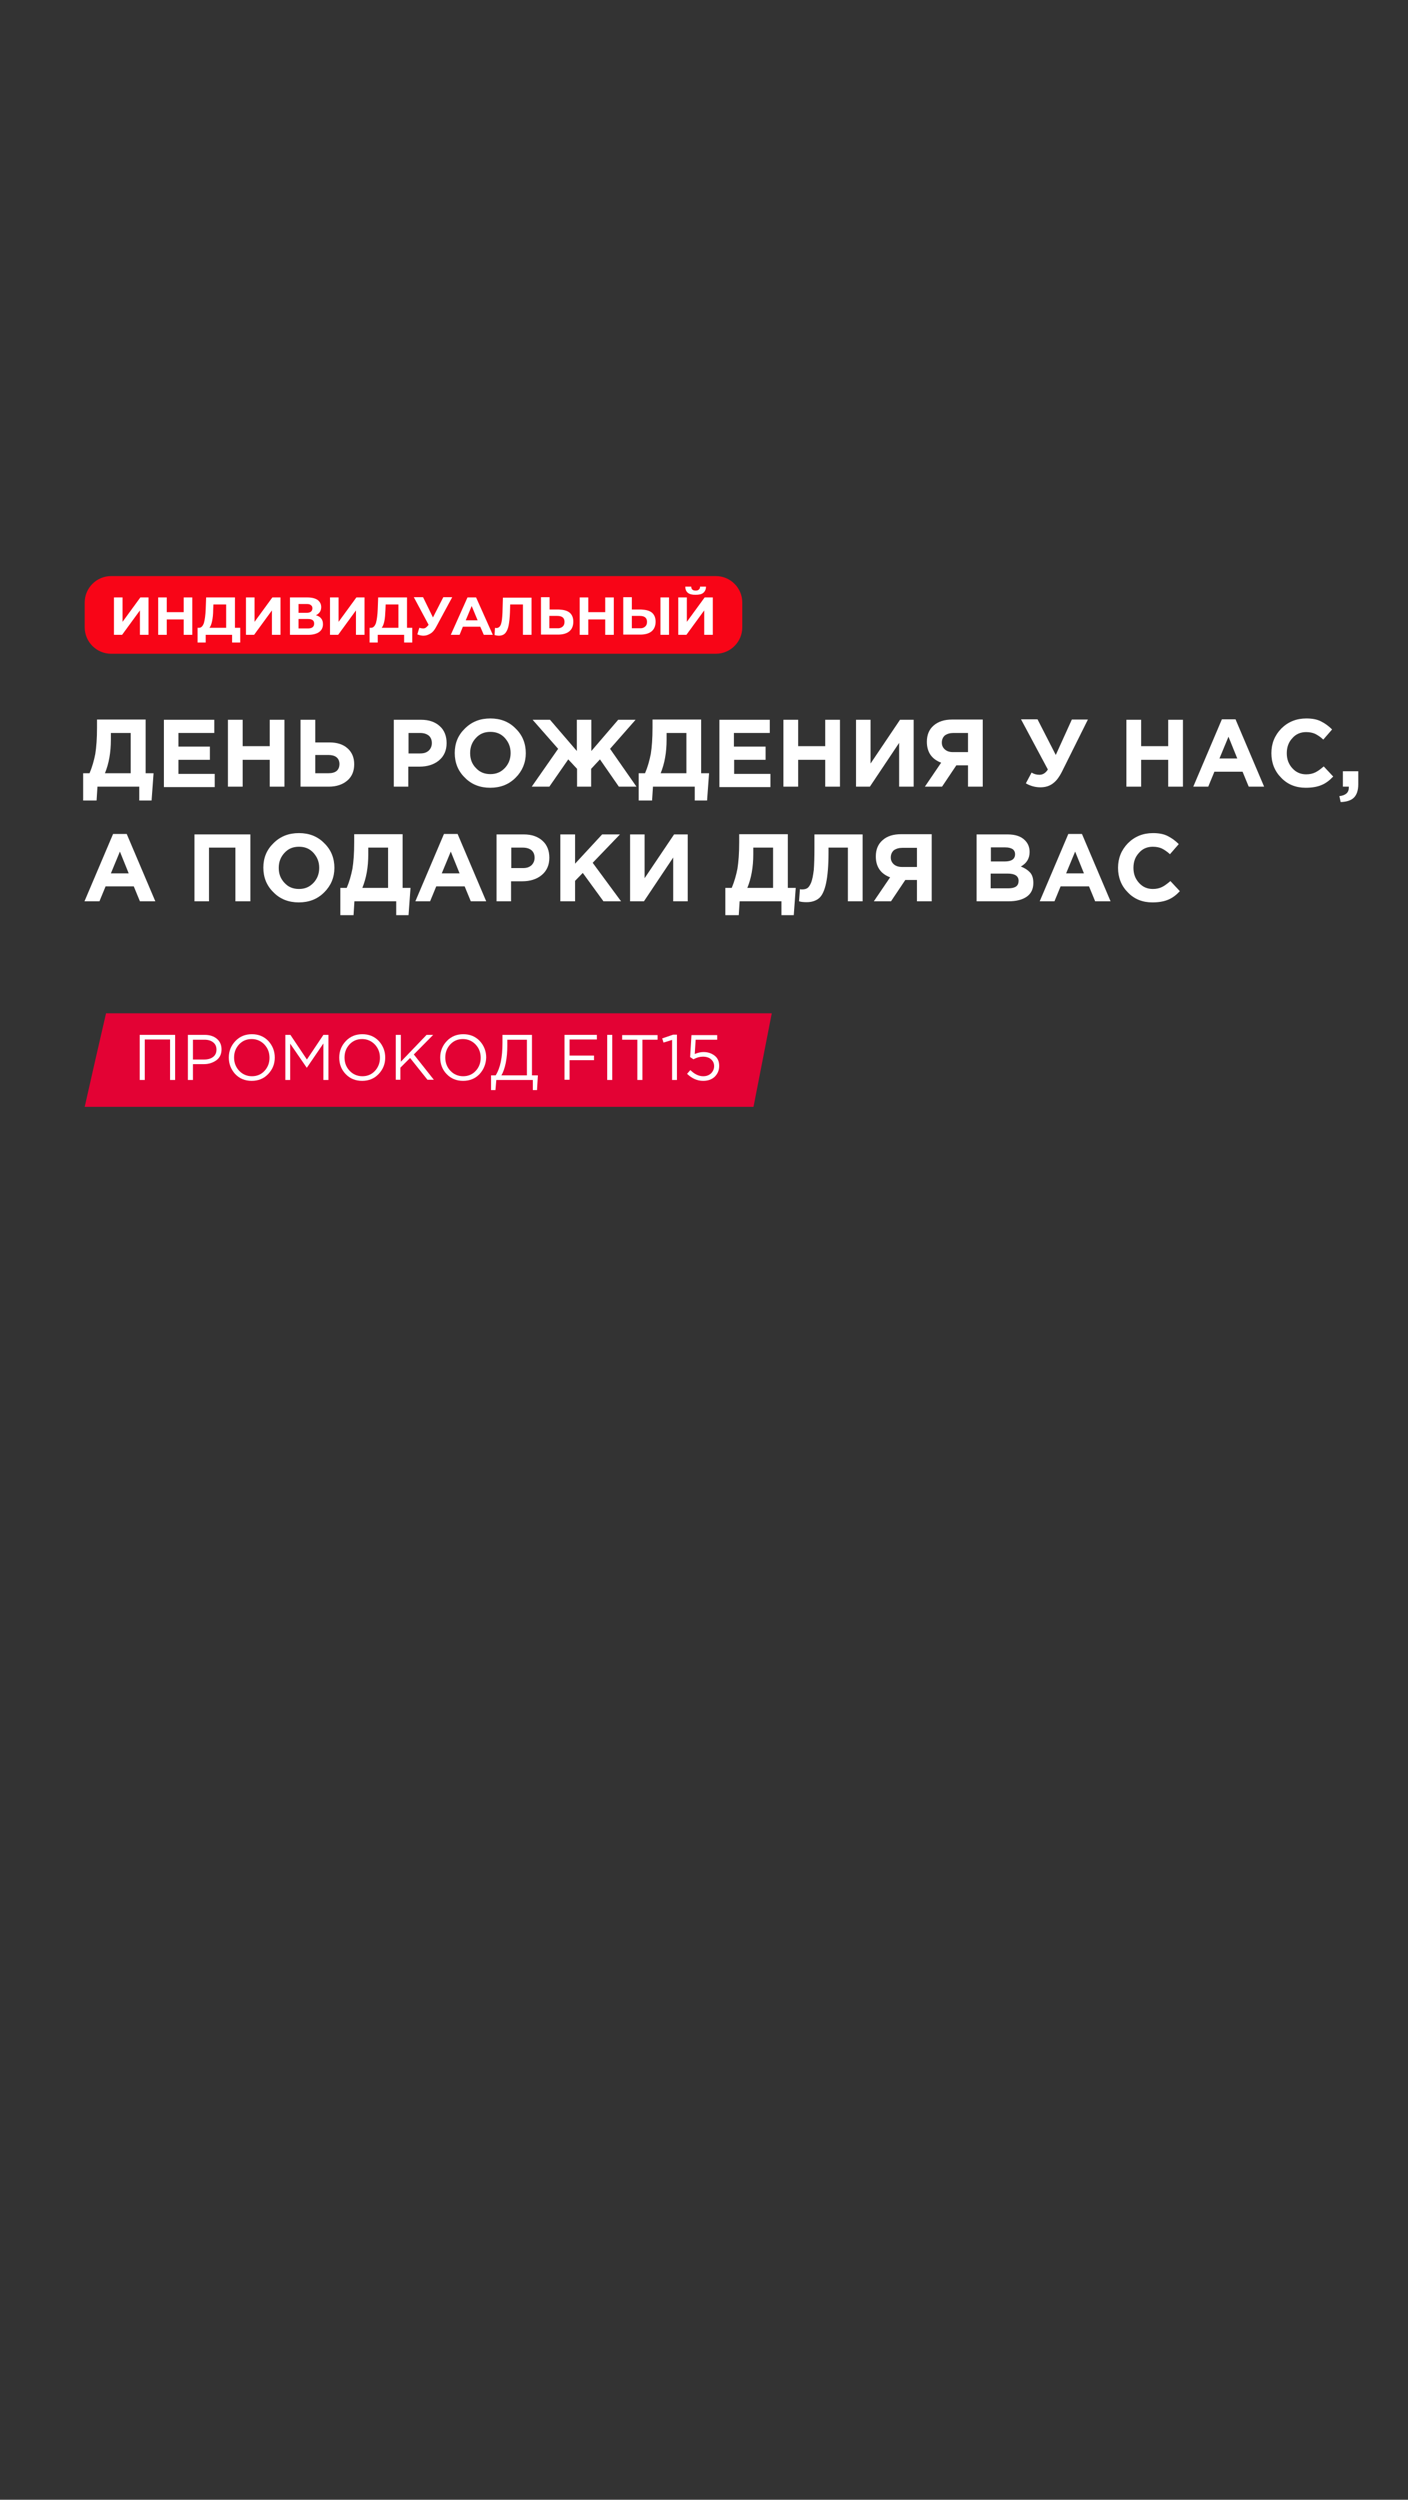<?xml version="1.0" encoding="utf-8"?>
<!-- Generator: Adobe Illustrator 24.1.2, SVG Export Plug-In . SVG Version: 6.00 Build 0)  -->
<svg version="1.1" id="Слой_1" xmlns="http://www.w3.org/2000/svg" xmlns:xlink="http://www.w3.org/1999/xlink" x="0px" y="0px"
	 viewBox="0 0 640 1136" style="enable-background:new 0 0 640 1136;" xml:space="preserve">
<rect x="0" y="0" width="640" height="1136" fill="#333333" stroke="none"/>
<style type="text/css">
	.st0{fill:url(#SVGID_1_);}
	.st1{fill:url(#SVGID_2_);}
	.st2{fill:#E30234;}
	.st3{fill-rule:evenodd;clip-rule:evenodd;fill:#E30234;}
	.st4{fill-rule:evenodd;clip-rule:evenodd;fill:#153D89;}
	.st5{fill:#F80517;}
	.st6{fill:#FFFFFF;}
	.st7{fill:url(#SVGID_3_);}
	.st8{fill:url(#SVGID_4_);}
	.st9{fill:url(#SVGID_5_);}
	.st10{fill:#FDEBD6;}
	.st11{fill:url(#SVGID_6_);}
	.st12{fill:url(#SVGID_7_);}
	.st13{fill:url(#SVGID_8_);}
	.st14{fill:url(#SVGID_9_);}
	.st15{fill:url(#SVGID_10_);}
	.st16{fill:url(#SVGID_11_);}
	.st17{fill:url(#SVGID_12_);}
	.st18{fill:url(#SVGID_13_);}
	.st19{fill:url(#SVGID_14_);}
	.st20{fill:url(#SVGID_15_);}
	.st21{fill:url(#SVGID_16_);}
	.st22{fill:url(#XMLID_458_);}
	.st23{fill:url(#XMLID_459_);}
	.st24{fill:url(#XMLID_460_);}
	.st25{fill:url(#XMLID_461_);}
	.st26{fill:url(#XMLID_462_);}
	.st27{fill:url(#SVGID_17_);}
	.st28{fill:url(#SVGID_18_);}
	.st29{fill:url(#SVGID_19_);}
	.st30{fill:url(#SVGID_20_);}
	.st31{fill:url(#SVGID_21_);}
	.st32{fill:url(#SVGID_22_);}
	.st33{fill:url(#SVGID_23_);}
	.st34{fill:url(#SVGID_24_);}
	.st35{fill:url(#SVGID_25_);}
	.st36{fill:url(#SVGID_26_);}
	.st37{fill:url(#SVGID_27_);}
	.st38{fill:url(#SVGID_28_);}
	.st39{fill:url(#SVGID_29_);}
	.st40{fill:url(#SVGID_30_);}
	.st41{fill:url(#SVGID_31_);}
	.st42{fill:url(#SVGID_32_);}
	.st43{fill:url(#SVGID_33_);}
	.st44{fill:url(#SVGID_34_);}
	.st45{fill:url(#SVGID_35_);}
	.st46{fill:url(#SVGID_36_);}
	.st47{fill:url(#SVGID_37_);}
	.st48{fill:url(#SVGID_38_);}
	.st49{fill:url(#SVGID_39_);}
	.st50{fill:url(#SVGID_40_);}
	.st51{fill:url(#SVGID_41_);}
	.st52{fill:url(#SVGID_42_);}
	.st53{fill:url(#SVGID_43_);}
	.st54{fill:url(#SVGID_44_);}
	.st55{fill:url(#SVGID_45_);}
	.st56{fill:url(#SVGID_46_);}
	.st57{fill:url(#XMLID_463_);}
	.st58{fill:url(#XMLID_464_);}
	.st59{fill:url(#XMLID_465_);}
	.st60{fill:url(#XMLID_466_);}
	.st61{fill:url(#XMLID_467_);}
	.st62{fill:url(#SVGID_47_);}
	.st63{fill:url(#SVGID_48_);}
	.st64{fill:url(#SVGID_49_);}
	.st65{fill:url(#SVGID_50_);}
	.st66{fill:url(#SVGID_51_);}
	.st67{fill:url(#SVGID_52_);}
	.st68{fill:url(#SVGID_53_);}
	.st69{fill:url(#SVGID_54_);}
	.st70{fill:url(#SVGID_55_);}
	.st71{fill:url(#SVGID_56_);}
	.st72{fill:url(#SVGID_57_);}
	.st73{fill:url(#SVGID_58_);}
	.st74{fill:url(#SVGID_59_);}
	.st75{fill:url(#SVGID_60_);}
	.st76{fill:url(#SVGID_61_);}
	.st77{fill:url(#SVGID_62_);}
	.st78{fill:url(#SVGID_63_);}
	.st79{fill:url(#SVGID_64_);}
	.st80{fill:url(#SVGID_65_);}
	.st81{fill:url(#SVGID_66_);}
	.st82{fill:url(#SVGID_67_);}
	.st83{fill:url(#SVGID_68_);}
	.st84{fill:url(#SVGID_69_);}
	.st85{fill:url(#SVGID_70_);}
	.st86{fill:url(#SVGID_71_);}
	.st87{fill:url(#SVGID_72_);}
	.st88{fill:url(#SVGID_73_);}
	.st89{fill:url(#SVGID_74_);}
	.st90{fill:url(#SVGID_75_);}
	.st91{fill:url(#SVGID_76_);}
	.st92{fill:url(#SVGID_77_);}
	.st93{fill:url(#SVGID_78_);}
	.st94{fill:url(#XMLID_468_);}
	.st95{fill:url(#XMLID_469_);}
	.st96{fill:url(#XMLID_470_);}
	.st97{fill:url(#XMLID_471_);}
	.st98{fill:url(#XMLID_472_);}
	.st99{fill:url(#SVGID_79_);}
	.st100{fill:url(#SVGID_80_);}
	.st101{fill:url(#SVGID_81_);}
	.st102{fill:url(#SVGID_82_);}
	.st103{fill:url(#SVGID_83_);}
	.st104{fill:url(#SVGID_84_);}
	.st105{fill:url(#SVGID_85_);}
	.st106{fill:url(#SVGID_86_);}
	.st107{fill:url(#SVGID_87_);}
	.st108{fill:url(#SVGID_88_);}
	.st109{fill:url(#SVGID_89_);}
	.st110{fill:url(#SVGID_90_);}
	.st111{fill:url(#SVGID_91_);}
	.st112{fill:url(#SVGID_92_);}
	.st113{fill:url(#SVGID_93_);}
	.st114{fill:url(#SVGID_94_);}
	.st115{fill:url(#SVGID_95_);}
	.st116{fill:url(#SVGID_96_);}
	.st117{fill:url(#SVGID_97_);}
	.st118{fill:url(#SVGID_98_);}
	.st119{fill:url(#SVGID_99_);}
	.st120{fill:url(#SVGID_100_);}
	.st121{fill:url(#SVGID_101_);}
	.st122{fill:url(#SVGID_102_);}
	.st123{fill:url(#SVGID_103_);}
	.st124{fill:url(#SVGID_104_);}
	.st125{fill:url(#SVGID_105_);}
	.st126{fill:url(#SVGID_106_);}
	.st127{fill:url(#SVGID_107_);}
	.st128{fill:url(#SVGID_108_);}
	.st129{fill:url(#XMLID_473_);}
	.st130{fill:url(#XMLID_474_);}
	.st131{fill:url(#XMLID_475_);}
	.st132{fill:url(#XMLID_476_);}
	.st133{fill:url(#XMLID_477_);}
	.st134{fill:url(#SVGID_109_);}
	.st135{fill:url(#SVGID_110_);}
	.st136{fill:url(#SVGID_111_);}
	.st137{fill:url(#SVGID_112_);}
	.st138{fill:url(#SVGID_113_);}
	.st139{fill:url(#SVGID_114_);}
	.st140{fill:url(#SVGID_115_);}
	.st141{fill:url(#SVGID_116_);}
	.st142{fill:url(#SVGID_117_);}
	.st143{fill:url(#SVGID_118_);}
	.st144{fill:url(#SVGID_119_);}
	.st145{fill:url(#SVGID_120_);}
	.st146{fill:url(#SVGID_121_);}
	.st147{fill:url(#SVGID_122_);}
	.st148{fill:url(#SVGID_123_);}
	.st149{fill:url(#SVGID_124_);}
</style>
<g>
	<g>
		<g>
			<g>
				<path class="st5" d="M325.4,297.1H50.5c-6.6,0-12-5.4-12-12v-11.3c0-6.6,5.4-12,12-12h274.9c6.6,0,12,5.4,12,12v11.3
					C337.4,291.7,332,297.1,325.4,297.1z"/>
			</g>
		</g>
	</g>
	<g>
		<path class="st6" d="M51.8,271.5h3.9v11.1l8.1-11.1h3.7v17h-3.9v-11.1l-8.1,11.1h-3.7V271.5z"/>
		<path class="st6" d="M87.4,271.5v17h-3.9v-7h-7.7v7h-3.9v-17h3.9v6.7h7.7v-6.7H87.4z"/>
		<path class="st6" d="M109.2,285.3v6.7h-3.7v-3.5h-12v3.5h-3.7l0-6.7h0.7c1,0,1.7-0.8,2.2-2.2c0.4-1.5,0.7-3.5,0.8-6.3l0.2-5.3
			h13.1v13.8H109.2z M96.4,282.3c-0.3,1.4-0.7,2.4-1.2,3h7.6v-10.6H97l-0.1,2.5C96.9,279.2,96.7,280.9,96.4,282.3z"/>
		<path class="st6" d="M111.8,271.5h3.9v11.1l8.1-11.1h3.7v17h-3.9v-11.1l-8.1,11.1h-3.7V271.5z"/>
		<path class="st6" d="M146,281.1c0.6,0.7,0.8,1.6,0.8,2.6c0,1.5-0.6,2.7-1.7,3.5s-2.8,1.3-4.9,1.3h-8.4v-17h7.9
			c2,0,3.5,0.4,4.6,1.1c1.1,0.8,1.7,1.9,1.7,3.3c0,0.8-0.2,1.6-0.6,2.2c-0.4,0.6-1,1.1-1.8,1.5C144.7,279.9,145.5,280.4,146,281.1z
			 M135.7,278.5h3.7c0.9,0,1.5-0.2,1.9-0.5s0.7-0.9,0.7-1.5c0-0.7-0.2-1.2-0.7-1.5c-0.4-0.4-1.1-0.5-1.9-0.5h-3.7V278.5z
			 M142.8,283.4c0-1.4-0.9-2.1-2.8-2.1h-4.3v4.3h4.3C141.9,285.6,142.8,284.8,142.8,283.4z"/>
		<path class="st6" d="M150,271.5h3.9v11.1l8.1-11.1h3.7v17h-3.9v-11.1l-8.1,11.1H150V271.5z"/>
		<path class="st6" d="M187.4,285.3v6.7h-3.7v-3.5h-12v3.5h-3.7l0-6.7h0.7c1,0,1.7-0.8,2.2-2.2c0.4-1.5,0.7-3.5,0.8-6.3l0.2-5.3H185
			v13.8H187.4z M174.7,282.3c-0.3,1.4-0.7,2.4-1.2,3h7.6v-10.6h-5.8l-0.1,2.5C175.1,279.2,175,280.9,174.7,282.3z"/>
		<path class="st6" d="M205.5,271.5l-7.3,13.5c-0.7,1.3-1.5,2.3-2.5,2.9s-2,1-3.2,1c-0.9,0-1.8-0.2-2.8-0.6l0.9-3
			c0.7,0.2,1.3,0.3,1.7,0.3c0.5,0,0.9-0.1,1.3-0.4s0.7-0.6,1.1-1.1l0.1-0.2l-6.7-12.5h4.2l4.5,9.2l4.7-9.2H205.5z"/>
		<path class="st6" d="M218.3,284.8h-7.9l-1.5,3.7h-4l7.6-17h3.9l7.6,17h-4.1L218.3,284.8z M217.1,281.9l-2.7-6.5l-2.7,6.5H217.1z"
			/>
		<path class="st6" d="M241.6,271.5v17h-3.9v-13.8h-5.8l-0.1,3.6c-0.1,2.4-0.3,4.4-0.6,5.9s-0.8,2.7-1.5,3.5c-0.7,0.8-1.7,1.2-3,1.2
			c-0.5,0-1.2-0.1-1.9-0.3l0.2-3.3c0.2,0.1,0.4,0.1,0.7,0.1c0.9,0,1.6-0.6,2-1.7c0.4-1.1,0.6-2.9,0.7-5.2l0.2-6.9H241.6z"/>
		<path class="st6" d="M258.9,278.4c1.1,0.9,1.7,2.3,1.7,4.1c0,1.9-0.6,3.4-1.8,4.4c-1.2,1-3,1.5-5.2,1.5h-7.7v-17h3.9v5.6h4.3
			C256.2,277.1,257.8,277.5,258.9,278.4z M255.7,284.8c0.6-0.5,0.9-1.2,0.9-2.2c0-1.8-1.1-2.7-3.3-2.7h-3.6v5.6h3.6
			C254.3,285.6,255.1,285.3,255.7,284.8z"/>
		<path class="st6" d="M279,271.5v17h-3.9v-7h-7.7v7h-3.9v-17h3.9v6.7h7.7v-6.7H279z"/>
		<path class="st6" d="M296.3,278.4c1.1,0.9,1.7,2.3,1.7,4.1c0,1.9-0.6,3.4-1.8,4.4c-1.2,1-3,1.5-5.2,1.5h-7.7v-17h3.9v5.6h4.3
			C293.6,277.1,295.2,277.5,296.3,278.4z M293.2,284.8c0.6-0.5,0.9-1.2,0.9-2.2c0-1.8-1.1-2.7-3.3-2.7h-3.6v5.6h3.6
			C291.8,285.6,292.6,285.3,293.2,284.8z M300.2,271.5h3.9v17h-3.9V271.5z"/>
		<path class="st6" d="M308.3,271.5h3.9v11.1l8.1-11.1h3.7v17h-3.9v-11.1l-8.1,11.1h-3.7V271.5z M311.5,266.6h2.7
			c0,1.2,0.7,1.8,2,1.8c0.6,0,1.1-0.1,1.5-0.5s0.5-0.7,0.5-1.3h2.7c0,1.2-0.4,2.1-1.2,2.8s-2,0.9-3.5,0.9
			C313.1,270.4,311.5,269.1,311.5,266.6z"/>
	</g>
	<g>
		<g>
			<path class="st6" d="M37.8,363.8v-12.4h2.9c1.2-2.8,2-5.7,2.6-8.7c0.5-3.1,0.8-7.1,0.8-12.1v-3.6h22.1v24.4h3.6l-0.9,12.4h-5.6
				v-6.3h-19l-0.4,6.3H37.8z M59.4,333.1h-9v3.1c0,5.7-0.9,10.8-2.7,15.2h11.7V333.1z"/>
			<path class="st6" d="M74.5,357.5v-30.4h22.9v6H81.1v6.2h14.3v6H81.1v6.4h16.5v6H74.5z"/>
			<path class="st6" d="M103.6,357.5v-30.4h6.7v12h12.3v-12h6.7v30.4h-6.7v-12.2h-12.3v12.2H103.6z"/>
			<path class="st6" d="M136.6,357.5v-30.4h6.7v10.3h6.5c3.5,0,6.2,0.9,8.2,2.7c2,1.8,3,4.2,3,7.2c0,3.1-1,5.6-3.1,7.4
				c-2.1,1.8-4.9,2.8-8.4,2.8H136.6z M149.2,343.1h-5.9v8.3h6c3.3,0,5-1.4,5-4.3C154.2,344.5,152.5,343.1,149.2,343.1z"/>
			<path class="st6" d="M179,357.5v-30.4h12.4c3.6,0,6.4,1,8.5,2.9c2.1,1.9,3.1,4.5,3.1,7.7c0,3.4-1.2,6-3.5,7.9
				c-2.3,1.9-5.3,2.8-8.8,2.8h-5.1v9.1H179z M185.7,342.4h5.3c1.7,0,2.9-0.4,3.9-1.3c0.9-0.9,1.4-2,1.4-3.4c0-1.5-0.5-2.6-1.4-3.4
				c-1-0.8-2.3-1.2-4-1.2h-5.2V342.4z"/>
			<path class="st6" d="M234.4,353.4c-3.1,3.1-6.9,4.6-11.6,4.6c-4.6,0-8.5-1.5-11.5-4.6c-3.1-3-4.6-6.8-4.6-11.2
				c0-4.4,1.5-8.1,4.6-11.1c3.1-3.1,6.9-4.6,11.6-4.6c4.6,0,8.5,1.5,11.5,4.6c3.1,3,4.6,6.8,4.6,11.2
				C239,346.6,237.4,350.4,234.4,353.4z M216.3,349c1.7,1.9,3.9,2.8,6.6,2.8c2.7,0,4.8-0.9,6.6-2.8c1.7-1.8,2.6-4.1,2.6-6.8
				c0-2.7-0.9-4.9-2.6-6.8c-1.7-1.9-3.9-2.8-6.6-2.8c-2.7,0-4.9,0.9-6.6,2.8c-1.7,1.8-2.6,4.1-2.6,6.8
				C213.7,344.9,214.5,347.2,216.3,349z"/>
			<path class="st6" d="M268.9,357.5h-6.6v-8.1l-4-4.3l-8.6,12.4h-8l12-17.2l-11.6-13.2h7.9l12.2,14.2v-14.2h6.6v14.2l12.2-14.2h7.9
				l-11.6,13.2l12,17.2h-8l-8.6-12.4l-4,4.3V357.5z"/>
			<path class="st6" d="M290.3,363.8v-12.4h2.9c1.2-2.8,2-5.7,2.6-8.7c0.5-3.1,0.8-7.1,0.8-12.1v-3.6h22.1v24.4h3.6l-0.9,12.4h-5.6
				v-6.3h-19l-0.4,6.3H290.3z M312,333.1h-9v3.1c0,5.7-0.9,10.8-2.7,15.2H312V333.1z"/>
			<path class="st6" d="M327,357.5v-30.4h22.9v6h-16.3v6.2H348v6h-14.3v6.4h16.5v6H327z"/>
			<path class="st6" d="M356.1,357.5v-30.4h6.7v12h12.3v-12h6.7v30.4h-6.7v-12.2h-12.3v12.2H356.1z"/>
			<path class="st6" d="M415.3,327.1v30.4h-6.6v-19.9l-13.3,19.9h-6.3v-30.4h6.6V347l13.4-19.9H415.3z"/>
			<path class="st6" d="M446.7,327.1v30.4H440v-9.7h-5.3l-6.5,9.7h-7.8l7.4-10.9c-4.3-1.6-6.5-4.8-6.5-9.5c0-3.1,1-5.6,3.1-7.4
				s4.8-2.7,8.4-2.7H446.7z M433.2,341.8h6.8v-8.7h-6.6c-1.6,0-2.9,0.4-3.9,1.1c-0.9,0.8-1.4,1.9-1.4,3.3c0,1.3,0.5,2.3,1.4,3.1
				C430.4,341.4,431.6,341.8,433.2,341.8z"/>
			<path class="st6" d="M479.9,343.1l7.3-16.1h7.3l-11.7,23.5c-1.3,2.6-2.7,4.5-4.3,5.6c-1.6,1.2-3.5,1.7-5.6,1.7
				c-2.3,0-4.5-0.6-6.6-1.8l2.6-4.9c1.1,0.7,2.3,1,3.6,1c1.5,0,2.8-0.8,3.8-2.4l-12.2-22.8h7.5L479.9,343.1z"/>
			<path class="st6" d="M512,357.5v-30.4h6.7v12H531v-12h6.7v30.4H531v-12.2h-12.3v12.2H512z"/>
			<path class="st6" d="M542.4,357.5l13-30.6h6.2l13,30.6h-7l-2.8-6.8H552l-2.8,6.8H542.4z M554.3,344.7h8.1l-4-9.9L554.3,344.7z"/>
			<path class="st6" d="M593.5,358c-4.5,0-8.2-1.5-11.1-4.5c-3-3-4.5-6.8-4.5-11.2c0-4.4,1.5-8.1,4.5-11.2c3-3,6.8-4.6,11.4-4.6
				c2.6,0,4.8,0.4,6.6,1.3c1.8,0.9,3.5,2.1,5.1,3.7l-4,4.6c-1.3-1.2-2.5-2-3.7-2.6c-1.1-0.5-2.5-0.8-4.1-0.8c-2.5,0-4.7,0.9-6.3,2.8
				c-1.7,1.8-2.5,4.1-2.5,6.8c0,2.7,0.8,4.9,2.5,6.8c1.7,1.9,3.8,2.8,6.3,2.8c1.6,0,3-0.3,4.2-0.9c1.2-0.6,2.4-1.5,3.8-2.7l4.3,4.6
				c-1.7,1.8-3.4,3.1-5.4,3.9C598.7,357.6,596.3,358,593.5,358z"/>
			<path class="st6" d="M609.4,364.5l-0.6-2.7c2.8-0.3,4.3-1.6,4.3-3.8v-0.5h-2.7v-7h7v5.9c0,2.8-0.7,4.8-2,6.1
				C614.1,363.8,612,364.4,609.4,364.5z"/>
			<path class="st6" d="M38.4,409.6l13-30.6h6.2l13,30.6h-7l-2.8-6.8H48l-2.8,6.8H38.4z M50.4,396.9h8.1l-4-9.9L50.4,396.9z"/>
			<path class="st6" d="M88.4,409.6v-30.4h25.4v30.4H107v-24.4H95v24.4H88.4z"/>
			<path class="st6" d="M147.4,405.5c-3.1,3.1-6.9,4.6-11.6,4.6c-4.6,0-8.5-1.5-11.5-4.6c-3.1-3-4.6-6.8-4.6-11.2
				c0-4.4,1.5-8.1,4.6-11.1c3.1-3.1,6.9-4.6,11.6-4.6c4.6,0,8.5,1.5,11.5,4.6c3.1,3,4.6,6.8,4.6,11.2
				C152,398.8,150.4,402.5,147.4,405.5z M129.3,401.2c1.7,1.9,3.9,2.8,6.6,2.8c2.7,0,4.8-0.9,6.6-2.8c1.7-1.8,2.6-4.1,2.6-6.8
				c0-2.7-0.9-4.9-2.6-6.8c-1.7-1.9-3.9-2.8-6.6-2.8c-2.7,0-4.9,0.9-6.6,2.8c-1.7,1.8-2.6,4.1-2.6,6.8
				C126.7,397.1,127.5,399.3,129.3,401.2z"/>
			<path class="st6" d="M154.7,415.9v-12.4h2.9c1.2-2.8,2-5.7,2.6-8.7c0.5-3.1,0.8-7.1,0.8-12.1v-3.6H183v24.4h3.6l-0.9,12.4h-5.6
				v-6.3h-19l-0.4,6.3H154.7z M176.4,385.2h-9v3.1c0,5.7-0.9,10.8-2.7,15.2h11.7V385.2z"/>
			<path class="st6" d="M188.8,409.6l13-30.6h6.2l13,30.6h-7l-2.8-6.8h-12.9l-2.8,6.8H188.8z M200.8,396.9h8.1l-4-9.9L200.8,396.9z"
				/>
			<path class="st6" d="M225.7,409.6v-30.4h12.4c3.6,0,6.4,1,8.5,2.9c2.1,1.9,3.1,4.5,3.1,7.7c0,3.4-1.2,6-3.5,7.9
				c-2.3,1.9-5.3,2.8-8.8,2.8h-5.1v9.1H225.7z M232.4,394.5h5.3c1.7,0,2.9-0.4,3.9-1.3c0.9-0.9,1.4-2,1.4-3.4c0-1.5-0.5-2.6-1.4-3.4
				c-1-0.8-2.3-1.2-4-1.2h-5.2V394.5z"/>
			<path class="st6" d="M254.7,409.6v-30.4h6.7v13.3l12.3-13.3h8.1l-12.4,12.9l12.9,17.5h-8l-9.4-12.9l-3.5,3.6v9.3H254.7z"/>
			<path class="st6" d="M312.6,379.2v30.4H306v-19.9l-13.3,19.9h-6.3v-30.4h6.6v19.9l13.4-19.9H312.6z"/>
			<path class="st6" d="M329.7,415.9v-12.4h2.9c1.2-2.8,2-5.7,2.6-8.7c0.5-3.1,0.8-7.1,0.8-12.1v-3.6h22.1v24.4h3.6l-0.9,12.4h-5.6
				v-6.3h-19l-0.4,6.3H329.7z M351.4,385.2h-9v3.1c0,5.7-0.9,10.8-2.7,15.2h11.7V385.2z"/>
			<path class="st6" d="M370.4,379.2h21.7v30.4h-6.7v-24.4h-8.8v2.3c0,5.9-0.4,10.5-1.1,13.8c-0.7,3.3-1.7,5.5-3.1,6.8
				c-1.4,1.2-3.3,1.9-5.7,1.9c-1.4,0-2.5-0.1-3.5-0.4l0.4-5.5c0.4,0.1,0.8,0.1,1,0.1c1,0,1.8-0.2,2.4-0.6c0.6-0.4,1.2-1.3,1.7-2.5
				c0.5-1.3,0.9-3.2,1.2-5.7c0.2-2.5,0.3-5.8,0.3-9.8V379.2z"/>
			<path class="st6" d="M423.5,379.2v30.4h-6.7v-9.7h-5.3l-6.5,9.7h-7.8l7.4-10.9c-4.3-1.6-6.5-4.8-6.5-9.5c0-3.1,1-5.6,3.1-7.4
				c2-1.8,4.8-2.7,8.4-2.7H423.5z M410,394h6.8v-8.7h-6.6c-1.6,0-2.9,0.4-3.9,1.1c-0.9,0.8-1.4,1.9-1.4,3.3c0,1.3,0.5,2.3,1.4,3.1
				C407.2,393.6,408.5,394,410,394z"/>
			<path class="st6" d="M443.9,409.6v-30.4H458c3.5,0,6.2,0.9,7.9,2.7c1.4,1.4,2.1,3.1,2.1,5.3c0,2.9-1.3,5.1-4,6.6
				c1.9,0.7,3.3,1.7,4.3,2.8c1,1.2,1.4,2.7,1.4,4.7c0,2.7-1,4.8-3,6.2c-2,1.4-4.8,2.1-8.3,2.1H443.9z M450.4,391.5h6.2
				c3.2,0,4.8-1.1,4.8-3.3c0-1-0.4-1.8-1.1-2.3c-0.8-0.5-1.8-0.8-3.3-0.8h-6.6V391.5z M450.4,403.7h7.9c3.2,0,4.7-1.1,4.7-3.4
				c0-2.2-1.7-3.3-5-3.3h-7.7V403.7z"/>
			<path class="st6" d="M472.6,409.6l13-30.6h6.2l13,30.6h-7l-2.8-6.8h-12.9l-2.8,6.8H472.6z M484.6,396.9h8.1l-4-9.9L484.6,396.9z"
				/>
			<path class="st6" d="M523.8,410.1c-4.5,0-8.2-1.5-11.1-4.5c-3-3-4.5-6.8-4.5-11.2c0-4.4,1.5-8.1,4.5-11.2c3-3,6.8-4.6,11.4-4.6
				c2.6,0,4.8,0.4,6.6,1.3c1.8,0.9,3.5,2.1,5.1,3.7l-4,4.6c-1.3-1.2-2.5-2-3.7-2.6c-1.1-0.5-2.5-0.8-4.1-0.8c-2.5,0-4.7,0.9-6.3,2.8
				c-1.7,1.8-2.5,4.1-2.5,6.8c0,2.7,0.8,4.9,2.5,6.8c1.7,1.9,3.8,2.8,6.3,2.8c1.6,0,3-0.3,4.2-0.9c1.2-0.6,2.4-1.5,3.8-2.7l4.3,4.6
				c-1.7,1.8-3.4,3.1-5.4,3.9C529,409.7,526.6,410.1,523.8,410.1z"/>
		</g>
	</g>
	<path class="st2" d="M342.5,503c-101.3,0-202.7,0-304,0c3.2-14.2,6.4-28.3,9.7-42.5c100.9,0,201.7,0,302.6,0
		C348,474.7,345.3,488.8,342.5,503z"/>
	<g>
		<g>
			<path class="st6" d="M63.5,490.8v-20.5h16.1v20.5h-2.3v-18.4H65.8v18.4H63.5z"/>
			<path class="st6" d="M85.4,490.8v-20.5H93c2.3,0,4.2,0.6,5.6,1.8c1.4,1.2,2.1,2.8,2.1,4.8c0,2.1-0.8,3.8-2.3,4.9
				s-3.4,1.8-5.7,1.8h-5v7.2H85.4z M87.7,481.5h5.1c1.7,0,3.1-0.4,4.1-1.2c1-0.8,1.5-1.9,1.5-3.3c0-1.4-0.5-2.5-1.5-3.3
				s-2.3-1.2-4-1.2h-5.2V481.5z"/>
			<path class="st6" d="M121.9,488.1c-2,2.1-4.5,3.1-7.5,3.1c-3,0-5.5-1-7.5-3.1c-1.9-2.1-2.9-4.6-2.9-7.5c0-2.9,1-5.4,3-7.5
				c2-2.1,4.5-3.1,7.5-3.1s5.5,1,7.5,3.1c1.9,2.1,2.9,4.6,2.9,7.5C124.9,483.5,123.9,486,121.9,488.1z M108.7,486.6
				c1.5,1.6,3.5,2.5,5.8,2.5s4.2-0.8,5.7-2.4s2.3-3.6,2.3-6c0-2.4-0.8-4.4-2.3-6c-1.5-1.6-3.5-2.5-5.8-2.5s-4.2,0.8-5.7,2.4
				c-1.5,1.6-2.3,3.6-2.3,6C106.4,483,107.2,485,108.7,486.6z"/>
			<path class="st6" d="M129.7,490.8v-20.5h2.3l7.5,11.2l7.5-11.2h2.3v20.5H147v-16.6l-7.5,11h-0.1l-7.5-10.9v16.5H129.7z"/>
			<path class="st6" d="M172.1,488.1c-2,2.1-4.5,3.1-7.5,3.1s-5.5-1-7.5-3.1s-2.9-4.6-2.9-7.5c0-2.9,1-5.4,3-7.5
				c2-2.1,4.5-3.1,7.5-3.1s5.5,1,7.5,3.1c1.9,2.1,2.9,4.6,2.9,7.5C175.1,483.5,174.1,486,172.1,488.1z M158.9,486.6
				c1.5,1.6,3.5,2.5,5.8,2.5c2.3,0,4.2-0.8,5.7-2.4s2.3-3.6,2.3-6c0-2.4-0.8-4.4-2.3-6c-1.5-1.6-3.5-2.5-5.8-2.5s-4.2,0.8-5.7,2.4
				c-1.5,1.6-2.3,3.6-2.3,6C156.6,483,157.4,485,158.9,486.6z"/>
			<path class="st6" d="M179.9,490.8v-20.5h2.3v12.2l11.7-12.2h3l-8.8,8.9l9.1,11.5h-2.9l-7.9-9.9l-4.4,4.4v5.5H179.9z"/>
			<path class="st6" d="M218,488.1c-2,2.1-4.5,3.1-7.5,3.1s-5.5-1-7.5-3.1s-2.9-4.6-2.9-7.5c0-2.9,1-5.4,3-7.5
				c2-2.1,4.5-3.1,7.5-3.1s5.5,1,7.5,3.1c1.9,2.1,2.9,4.6,2.9,7.5C220.9,483.5,219.9,486,218,488.1z M204.7,486.6
				c1.5,1.6,3.5,2.5,5.8,2.5c2.3,0,4.2-0.8,5.7-2.4s2.3-3.6,2.3-6c0-2.4-0.8-4.4-2.3-6c-1.5-1.6-3.5-2.5-5.8-2.5s-4.2,0.8-5.7,2.4
				c-1.5,1.6-2.3,3.6-2.3,6C202.4,483,203.2,485,204.7,486.6z"/>
			<path class="st6" d="M223.2,495.4v-6.7h2.1c2.1-3.3,3.1-8.2,3.1-14.8v-3.6h13.4v18.4h2.7l-0.4,6.7h-1.9v-4.6h-16.6l-0.4,4.6
				H223.2z M227.9,488.7h11.6v-16.2h-8.9v2.7c0,2.7-0.2,5.3-0.7,7.8C229.4,485.4,228.7,487.4,227.9,488.7z"/>
			<path class="st6" d="M256.6,490.8v-20.5h14.7v2.1h-12.4v7.3H270v2.1h-11.1v8.9H256.6z"/>
			<path class="st6" d="M276,490.8v-20.5h2.3v20.5H276z"/>
			<path class="st6" d="M289.7,490.8v-18.3h-6.9v-2.1h16.1v2.1H292v18.3H289.7z"/>
			<path class="st6" d="M305.5,490.8v-18.2l-3.9,1.2l-0.6-1.9l5-1.7h1.7v20.6H305.5z"/>
			<path class="st6" d="M319.6,491.2c-2.7,0-5.1-1.1-7.3-3.2l1.5-1.7c1.9,1.9,3.9,2.8,5.8,2.8c1.5,0,2.6-0.4,3.6-1.3
				c0.9-0.9,1.4-2,1.4-3.3c0-1.3-0.5-2.3-1.4-3.1s-2.2-1.2-3.7-1.2c-1.4,0-2.8,0.4-4.3,1.2l-1.5-1l0.6-10H326v2.1h-9.8l-0.4,6.5
				c1.4-0.6,2.7-0.9,4-0.9c2,0,3.7,0.6,5.1,1.7s2,2.7,2,4.6c0,2-0.7,3.6-2,4.9C323.5,490.6,321.8,491.2,319.6,491.2z"/>
		</g>
	</g>
</g>
</svg>
